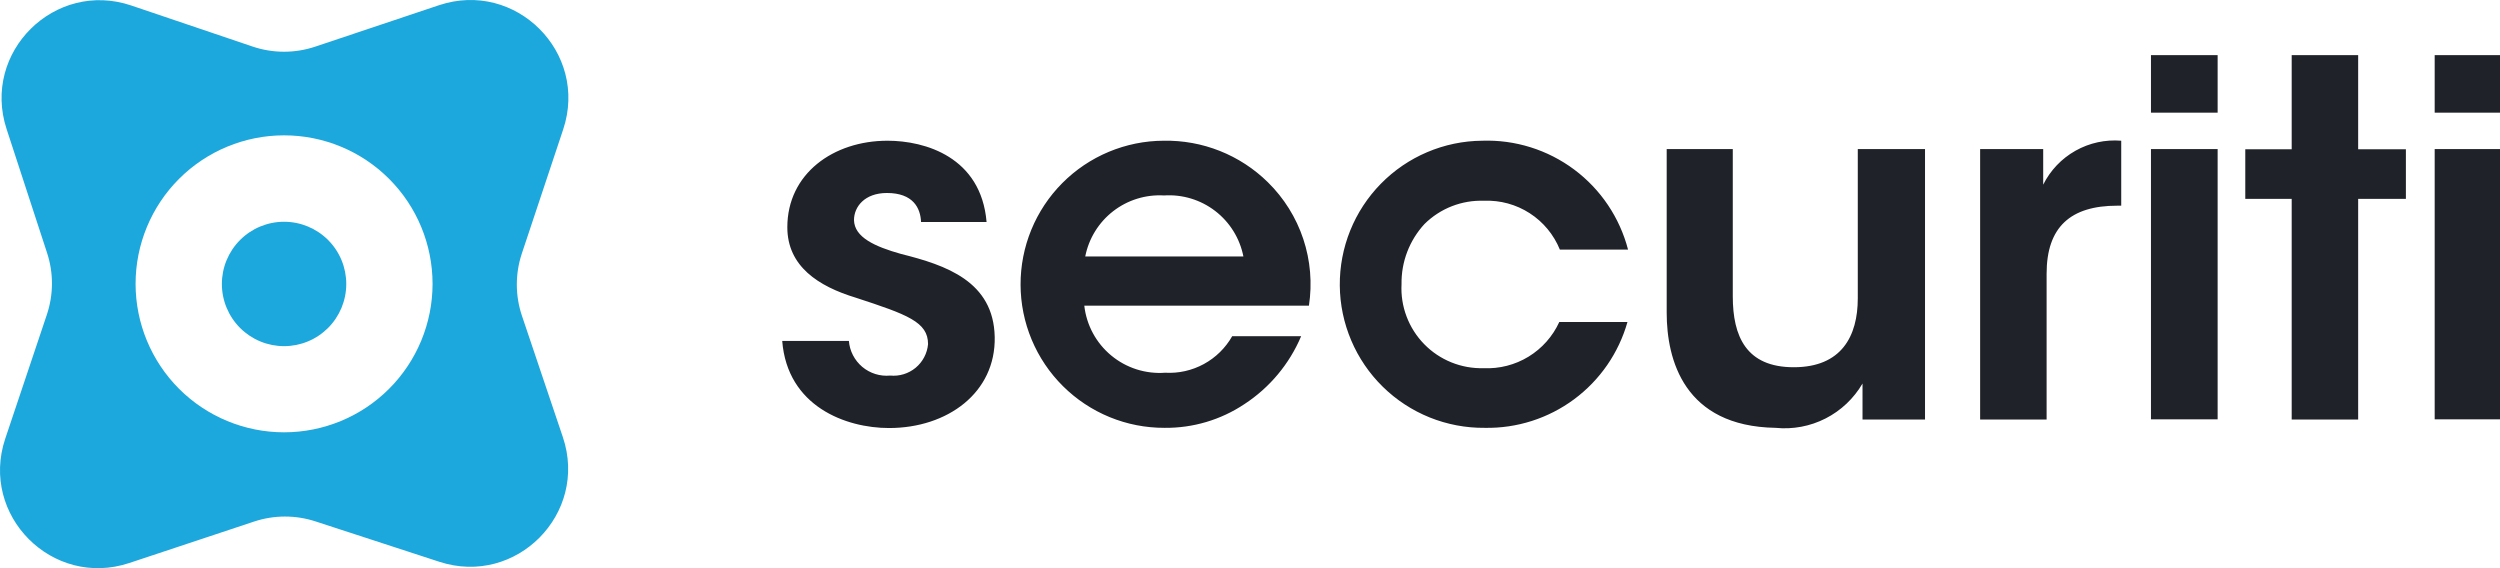 <svg width="132" height="30" viewBox="0 0 132 30" fill="none" xmlns="http://www.w3.org/2000/svg">
<g clip-path="url(#clip0_101_5265)">
<path fill-rule="evenodd" clip-rule="evenodd" d="M6.936 0.292C2.892 -1.076 -0.98 2.756 0.348 6.813L2.486 13.355C2.833 14.414 2.829 15.557 2.474 16.614L0.278 23.159C-1.081 27.21 2.771 31.074 6.826 29.727L13.416 27.538C14.467 27.189 15.603 27.186 16.656 27.529L23.2 29.663C27.255 30.985 31.081 27.118 29.718 23.078L27.56 16.678C27.2 15.61 27.198 14.453 27.554 13.383L29.737 6.831C31.088 2.776 27.227 -1.079 23.174 0.277L16.644 2.463C15.571 2.822 14.409 2.821 13.337 2.458L6.936 0.292ZM14.999 22.826C17.078 22.826 19.073 22 20.543 20.53C22.013 19.059 22.839 17.065 22.839 14.986C22.839 12.907 22.013 10.912 20.543 9.442C19.073 7.972 17.078 7.146 14.999 7.146C12.92 7.146 10.926 7.972 9.455 9.442C7.985 10.912 7.159 12.907 7.159 14.986C7.159 17.065 7.985 19.059 9.455 20.53C10.926 22 12.92 22.826 14.999 22.826Z" fill="#1CA8DD"/>
<path d="M12.677 17.316C12.982 17.621 13.344 17.862 13.742 18.027C14.141 18.192 14.568 18.277 14.999 18.277C15.431 18.277 15.858 18.192 16.256 18.027C16.655 17.862 17.017 17.62 17.322 17.315C17.937 16.699 18.283 15.864 18.283 14.993C18.283 14.562 18.198 14.134 18.033 13.736C17.868 13.338 17.626 12.976 17.321 12.671C16.705 12.055 15.87 11.709 14.999 11.709C14.128 11.709 13.292 12.055 12.677 12.671C12.061 13.287 11.715 14.123 11.715 14.993C11.715 15.864 12.061 16.7 12.677 17.316Z" fill="#1CA8DD"/>
<path d="M47.581 13.41C46.191 13.02 45.111 12.53 45.091 11.62C45.091 10.92 45.651 10.19 46.831 10.19C48.201 10.19 48.601 10.97 48.631 11.72H52.091C51.801 8.29 48.841 7.43 46.861 7.43C44.001 7.43 41.571 9.17 41.571 12C41.571 14.06 43.211 15.12 45.191 15.72C47.911 16.61 49.001 17 49.001 18.17C48.98 18.411 48.911 18.645 48.798 18.859C48.686 19.073 48.533 19.262 48.347 19.417C48.161 19.571 47.946 19.687 47.715 19.758C47.484 19.829 47.241 19.853 47.001 19.83C46.737 19.855 46.471 19.827 46.218 19.748C45.966 19.669 45.731 19.541 45.528 19.371C45.326 19.2 45.159 18.991 45.037 18.756C44.916 18.521 44.842 18.264 44.821 18H41.301C41.571 21.46 44.661 22.6 46.941 22.6C50.031 22.6 52.581 20.73 52.521 17.79C52.461 14.85 49.941 14 47.581 13.41ZM61.441 7.43C60.445 7.433 59.46 7.633 58.542 8.017C57.624 8.401 56.79 8.962 56.088 9.668C55.387 10.374 54.831 11.211 54.453 12.132C54.075 13.053 53.883 14.04 53.886 15.035C53.889 16.03 54.088 17.015 54.472 17.934C54.856 18.852 55.417 19.686 56.124 20.388C56.83 21.089 57.667 21.645 58.588 22.023C59.509 22.401 60.495 22.593 61.491 22.59C62.988 22.605 64.455 22.17 65.701 21.34C67.036 20.469 68.081 19.219 68.701 17.75H65.061C64.709 18.37 64.192 18.879 63.566 19.22C62.941 19.561 62.232 19.721 61.521 19.68C60.489 19.756 59.469 19.43 58.673 18.77C57.876 18.11 57.367 17.168 57.251 16.14H69.111C69.292 14.959 69.19 13.752 68.813 12.618C68.436 11.484 67.794 10.457 66.941 9.62C66.216 8.907 65.356 8.347 64.412 7.971C63.467 7.595 62.457 7.411 61.441 7.43ZM57.301 13.54C57.488 12.591 58.012 11.742 58.777 11.15C59.542 10.558 60.495 10.263 61.461 10.32C62.431 10.256 63.392 10.547 64.163 11.14C64.934 11.732 65.463 12.586 65.651 13.54H57.301ZM78.361 10.6C79.212 10.566 80.053 10.796 80.769 11.258C81.484 11.719 82.04 12.391 82.361 13.18H85.961C85.521 11.488 84.517 9.996 83.116 8.951C81.714 7.906 79.998 7.369 78.251 7.43C77.255 7.439 76.272 7.644 75.355 8.034C74.439 8.423 73.609 8.989 72.911 9.7C72.214 10.41 71.663 11.251 71.291 12.174C70.919 13.097 70.732 14.085 70.741 15.08C70.75 16.076 70.955 17.059 71.345 17.975C71.734 18.892 72.3 19.722 73.01 20.419C73.721 21.117 74.561 21.667 75.485 22.04C76.408 22.412 77.395 22.599 78.391 22.59C80.089 22.623 81.75 22.092 83.114 21.081C84.478 20.07 85.469 18.634 85.931 17H82.331C81.984 17.76 81.418 18.398 80.705 18.833C79.992 19.268 79.165 19.479 78.331 19.44C77.748 19.456 77.169 19.351 76.629 19.132C76.089 18.913 75.6 18.585 75.194 18.168C74.787 17.751 74.471 17.254 74.266 16.709C74.06 16.164 73.97 15.582 74.001 15C73.983 13.827 74.416 12.693 75.211 11.83C75.624 11.42 76.116 11.1 76.658 10.888C77.2 10.677 77.779 10.579 78.361 10.6ZM98.091 15.75C98.091 17.75 97.231 19.39 94.711 19.39C92.191 19.39 91.491 17.75 91.491 15.65V7.87H88.001V16.51C88.001 19 88.921 22.51 93.751 22.59C94.66 22.682 95.576 22.51 96.39 22.095C97.204 21.68 97.881 21.039 98.341 20.25V22.15H101.641V7.87H98.091V15.75ZM107.881 9.75V7.87H104.551V22.15H108.061V14.45C108.061 11.98 109.331 10.86 111.791 10.86H112.001V7.43C111.161 7.361 110.32 7.545 109.585 7.959C108.851 8.372 108.257 8.996 107.881 9.75ZM113.571 7.87H117.091V22.14H113.571V7.87ZM113.571 2.91H117.091V5.95H113.571V2.91ZM124.511 2.91H121.001V7.88H118.551V10.5H121.001V22.15H124.511V10.5H127.031V7.88H124.511V2.91ZM128.551 7.87H132.071V22.14H128.551V7.87ZM128.551 2.91H132.071V5.95H128.551V2.91Z" fill="#1F2228"/>
</g>
<defs>
<clipPath id="clip0_101_5265">
<rect width="132" height="30" fill="white"/>
</clipPath>
</defs>
</svg>
